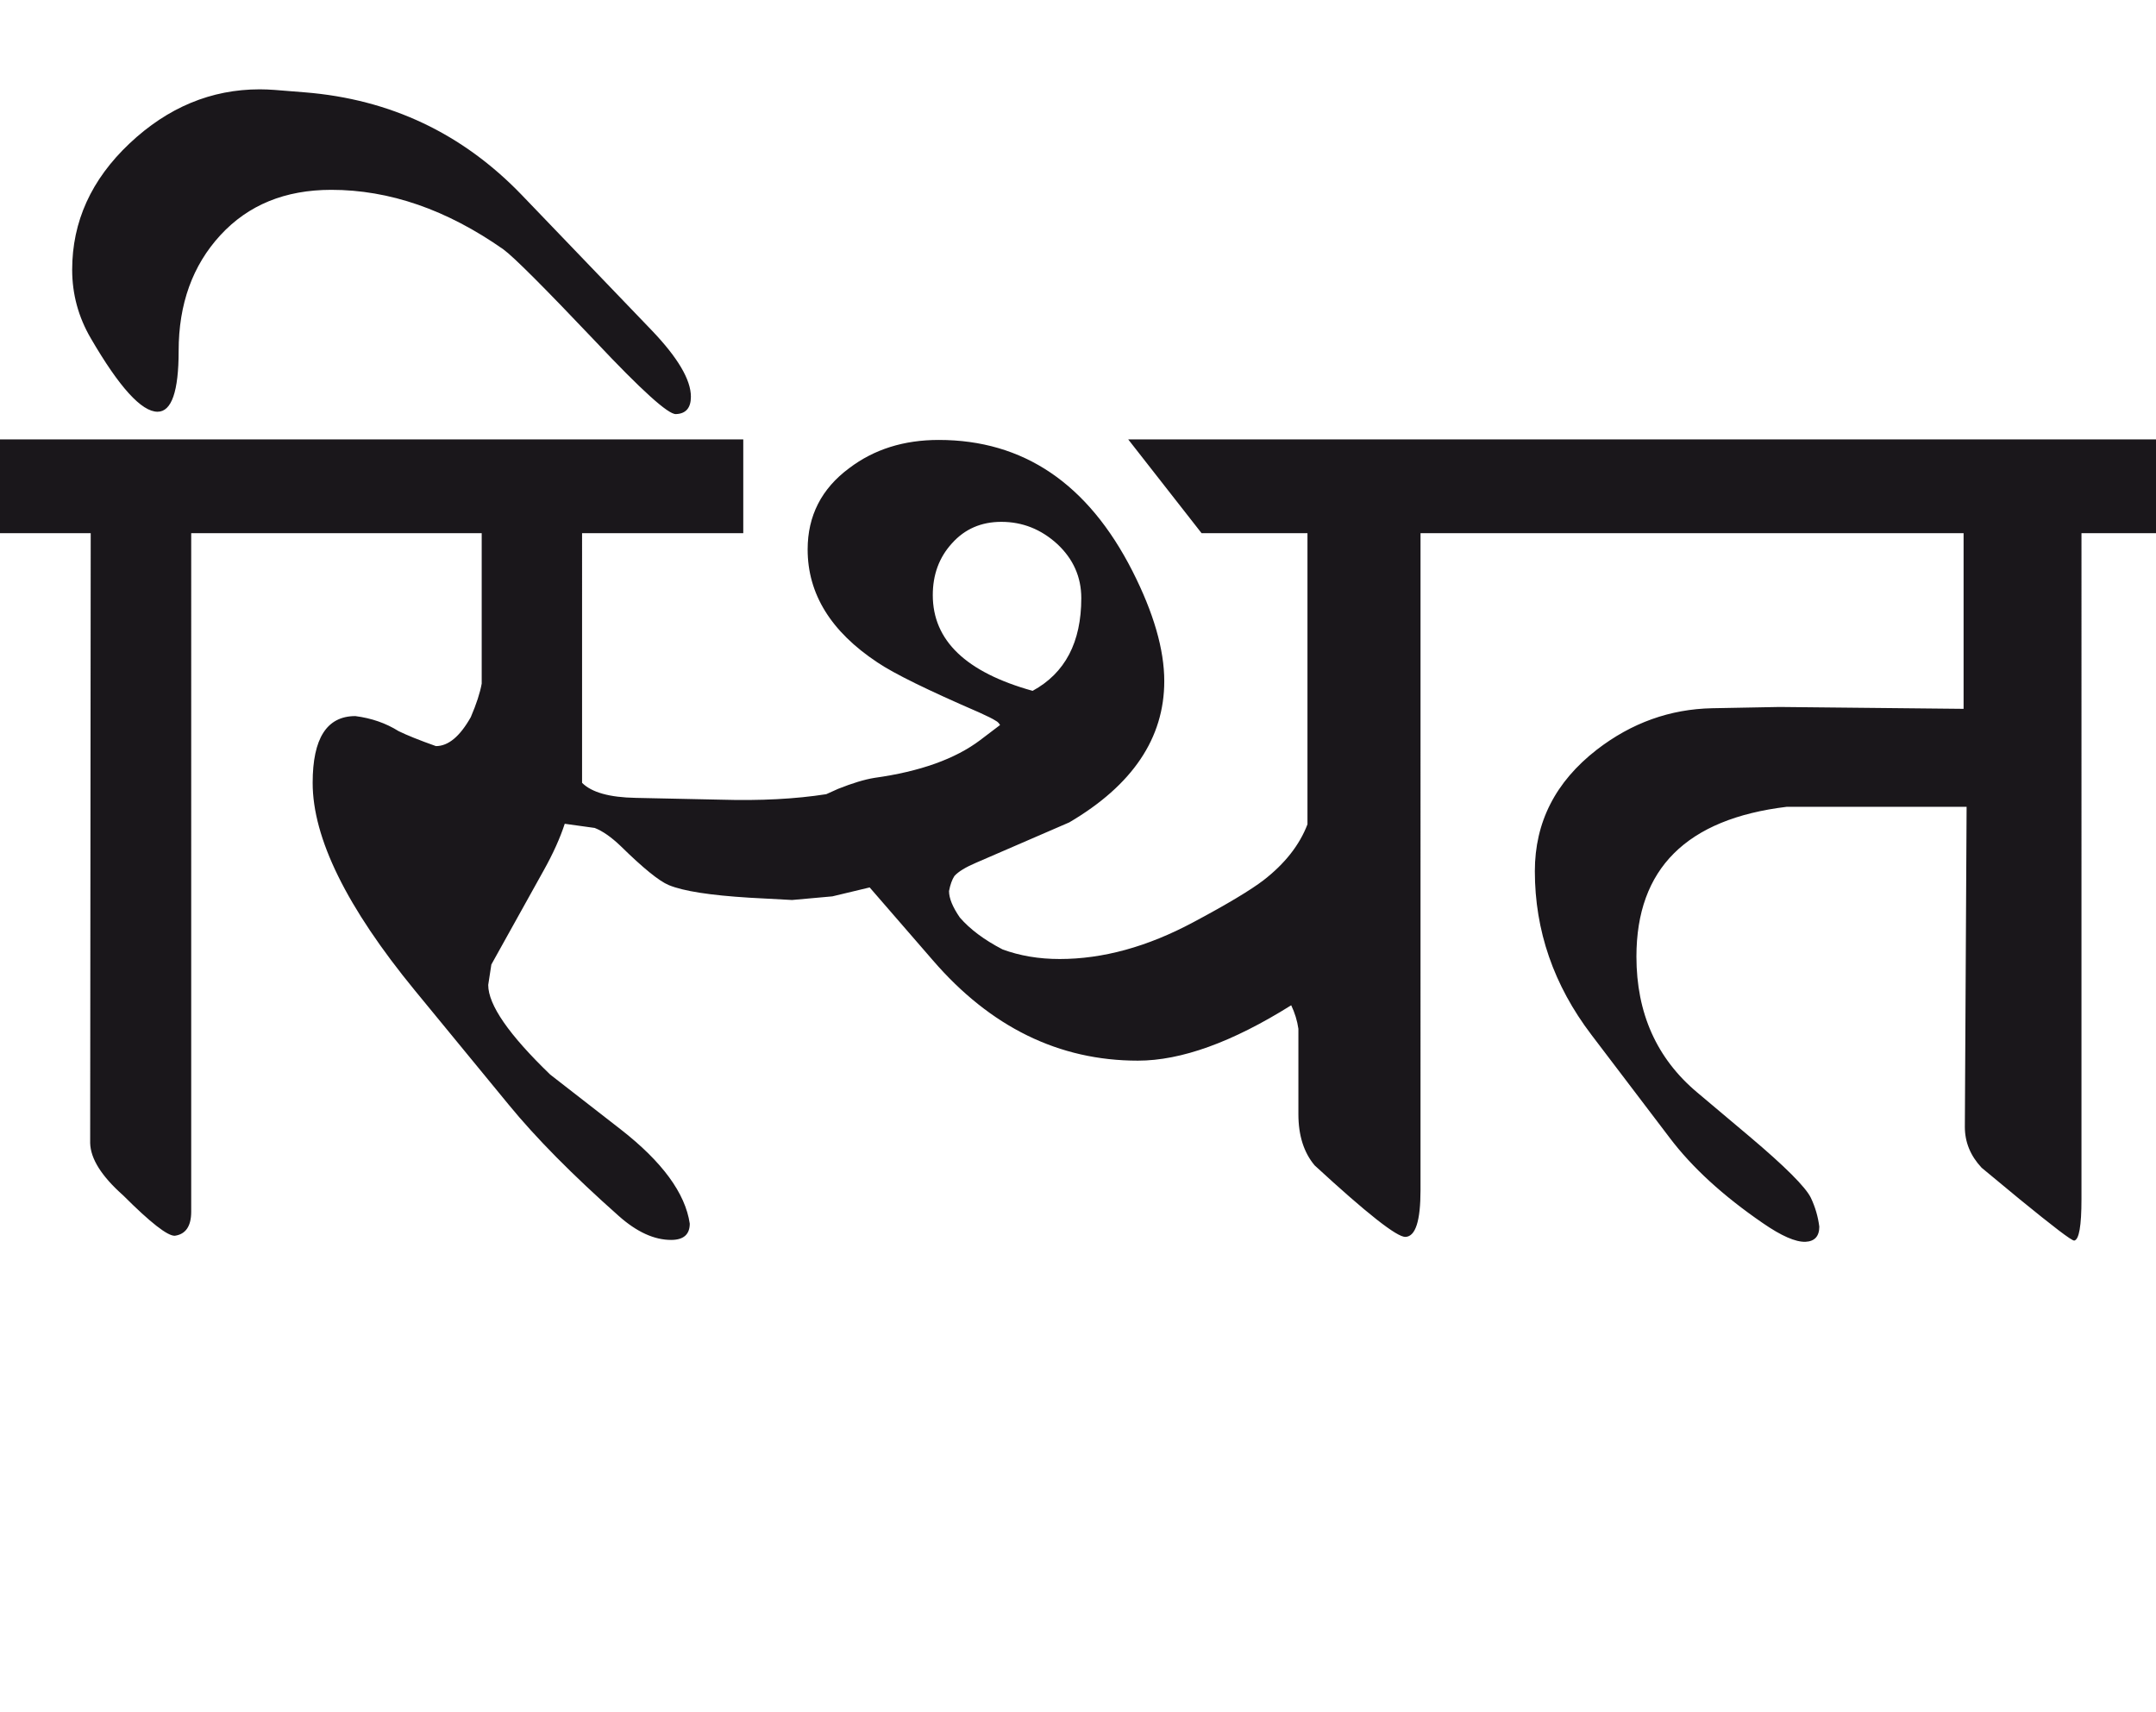 <?xml version="1.0" encoding="utf-8"?>
<!-- Generator: Adobe Illustrator 15.0.2, SVG Export Plug-In . SVG Version: 6.00 Build 0)  -->
<!DOCTYPE svg PUBLIC "-//W3C//DTD SVG 1.1//EN" "http://www.w3.org/Graphics/SVG/1.1/DTD/svg11.dtd">
<svg version="1.1" id="Ebene_1" xmlns="http://www.w3.org/2000/svg" xmlns:xlink="http://www.w3.org/1999/xlink" x="0px" y="0px"
	 width="35.699px" height="28.35px" viewBox="0 0 35.699 28.35" enable-background="new 0 0 35.699 28.35" xml:space="preserve">
<path fill="#1A171B" d="M35.699,7.275H24.626v1.553h7.887v2.908l-3.047-0.031l-1.115,0.021c-0.697,0.014-1.335,0.241-1.912,0.687
	c-0.685,0.532-1.025,1.201-1.025,2.011c0,0.983,0.311,1.886,0.936,2.708l1.295,1.704c0.371,0.492,0.886,0.963,1.543,1.414
	c0.307,0.212,0.541,0.315,0.707,0.31c0.152-0.007,0.229-0.092,0.229-0.251c-0.021-0.165-0.067-0.324-0.14-0.478
	c-0.087-0.178-0.426-0.517-1.016-1.015l-0.866-0.729c-0.67-0.562-1.006-1.312-1.006-2.249c0-1.454,0.829-2.28,2.489-2.48h2.978
	l-0.029,5.299c0,0.253,0.092,0.478,0.278,0.677l0.627,0.519c0.559,0.456,0.859,0.687,0.906,0.687c0.08-0.014,0.12-0.242,0.12-0.687
	V8.828h1.234V7.275z M17.098,11.438c-1.103-0.307-1.653-0.833-1.653-1.585c0-0.337,0.104-0.624,0.319-0.859
	c0.211-0.235,0.482-0.354,0.816-0.354c0.351,0,0.659,0.123,0.926,0.367c0.264,0.246,0.398,0.545,0.398,0.896
	C17.904,10.634,17.636,11.145,17.098,11.438 M24.626,7.275h-5.945l1.215,1.553h1.753v4.82c-0.132,0.345-0.376,0.653-0.727,0.925
	c-0.207,0.159-0.596,0.394-1.165,0.697c-0.757,0.405-1.494,0.608-2.211,0.608c-0.346,0-0.662-0.054-0.946-0.159
	c-0.306-0.159-0.54-0.335-0.707-0.528c-0.119-0.173-0.179-0.318-0.179-0.438c0.02-0.106,0.05-0.189,0.089-0.249
	c0.065-0.073,0.188-0.147,0.359-0.22l1.543-0.668c1.048-0.616,1.573-1.396,1.573-2.339c0-0.525-0.177-1.132-0.527-1.822
	c-0.737-1.448-1.805-2.171-3.207-2.171c-0.578,0-1.072,0.155-1.484,0.468c-0.457,0.339-0.687,0.787-0.687,1.345
	c0,0.736,0.385,1.36,1.155,1.87c0.278,0.188,0.839,0.462,1.684,0.828c0.132,0.06,0.226,0.105,0.278,0.14
	c0.027,0.014,0.05,0.036,0.069,0.069l-0.328,0.249c-0.413,0.312-0.996,0.521-1.753,0.626c-0.166,0.027-0.365,0.088-0.599,0.181
	c-0.072,0.032-0.139,0.062-0.198,0.089c-0.511,0.08-1.093,0.11-1.743,0.091l-1.413-0.03c-0.432-0.008-0.728-0.09-0.887-0.249V8.828
	h2.669V7.275H4.659v1.553h3.317v2.49c-0.027,0.152-0.087,0.337-0.181,0.556c-0.18,0.319-0.372,0.479-0.577,0.479
	c-0.279-0.099-0.484-0.182-0.618-0.248c-0.212-0.133-0.451-0.215-0.716-0.249c-0.473,0-0.707,0.369-0.707,1.105
	c0,0.916,0.564,2.062,1.691,3.436l1.555,1.893c0.451,0.551,1.059,1.165,1.822,1.842c0.299,0.266,0.588,0.397,0.867,0.397
	c0.205,0,0.309-0.089,0.309-0.27c-0.074-0.503-0.455-1.024-1.146-1.562L9.11,17.791c-0.683-0.659-1.026-1.153-1.026-1.484
	l0.052-0.338l0.865-1.555c0.159-0.284,0.275-0.544,0.35-0.775l0.496,0.069c0.133,0.052,0.276,0.153,0.429,0.299
	c0.373,0.366,0.638,0.581,0.797,0.647c0.24,0.1,0.685,0.169,1.335,0.209l0.707,0.038l0.667-0.06l0.618-0.148l1.045,1.205
	c0.956,1.108,2.089,1.663,3.396,1.663c0.717,0,1.562-0.305,2.539-0.917c0.06,0.127,0.1,0.256,0.119,0.39v1.414
	c0,0.352,0.09,0.634,0.269,0.847c0.864,0.796,1.364,1.19,1.504,1.184c0.167-0.007,0.249-0.266,0.249-0.775V8.828h1.105V7.275z
	 M4.659,7.275H0v1.553h1.502L1.493,18.926c0.007,0.259,0.188,0.548,0.547,0.866c0.451,0.451,0.736,0.674,0.856,0.668
	c0.18-0.026,0.27-0.16,0.27-0.398V8.828h1.493V7.275z M8.643,3.232C7.66,2.209,6.462,1.643,5.049,1.529L4.55,1.489
	c-0.086-0.006-0.169-0.01-0.248-0.01c-0.804,0-1.522,0.298-2.157,0.896c-0.633,0.597-0.95,1.294-0.95,2.091
	c0,0.404,0.103,0.783,0.308,1.134c0.472,0.812,0.841,1.217,1.106,1.217c0.232,0,0.349-0.335,0.349-1.008
	c0-0.775,0.23-1.414,0.691-1.915C4.11,3.393,4.722,3.143,5.485,3.143c0.964,0,1.912,0.328,2.849,0.985
	C8.507,4.254,9.015,4.763,9.857,5.65c0.764,0.812,1.208,1.213,1.335,1.206c0.165-0.006,0.248-0.103,0.248-0.288
	c0-0.28-0.216-0.646-0.646-1.096L8.643,3.232z"/>
<rect y="1.479" fill="none" width="35.699" height="19.08"/>
</svg>
